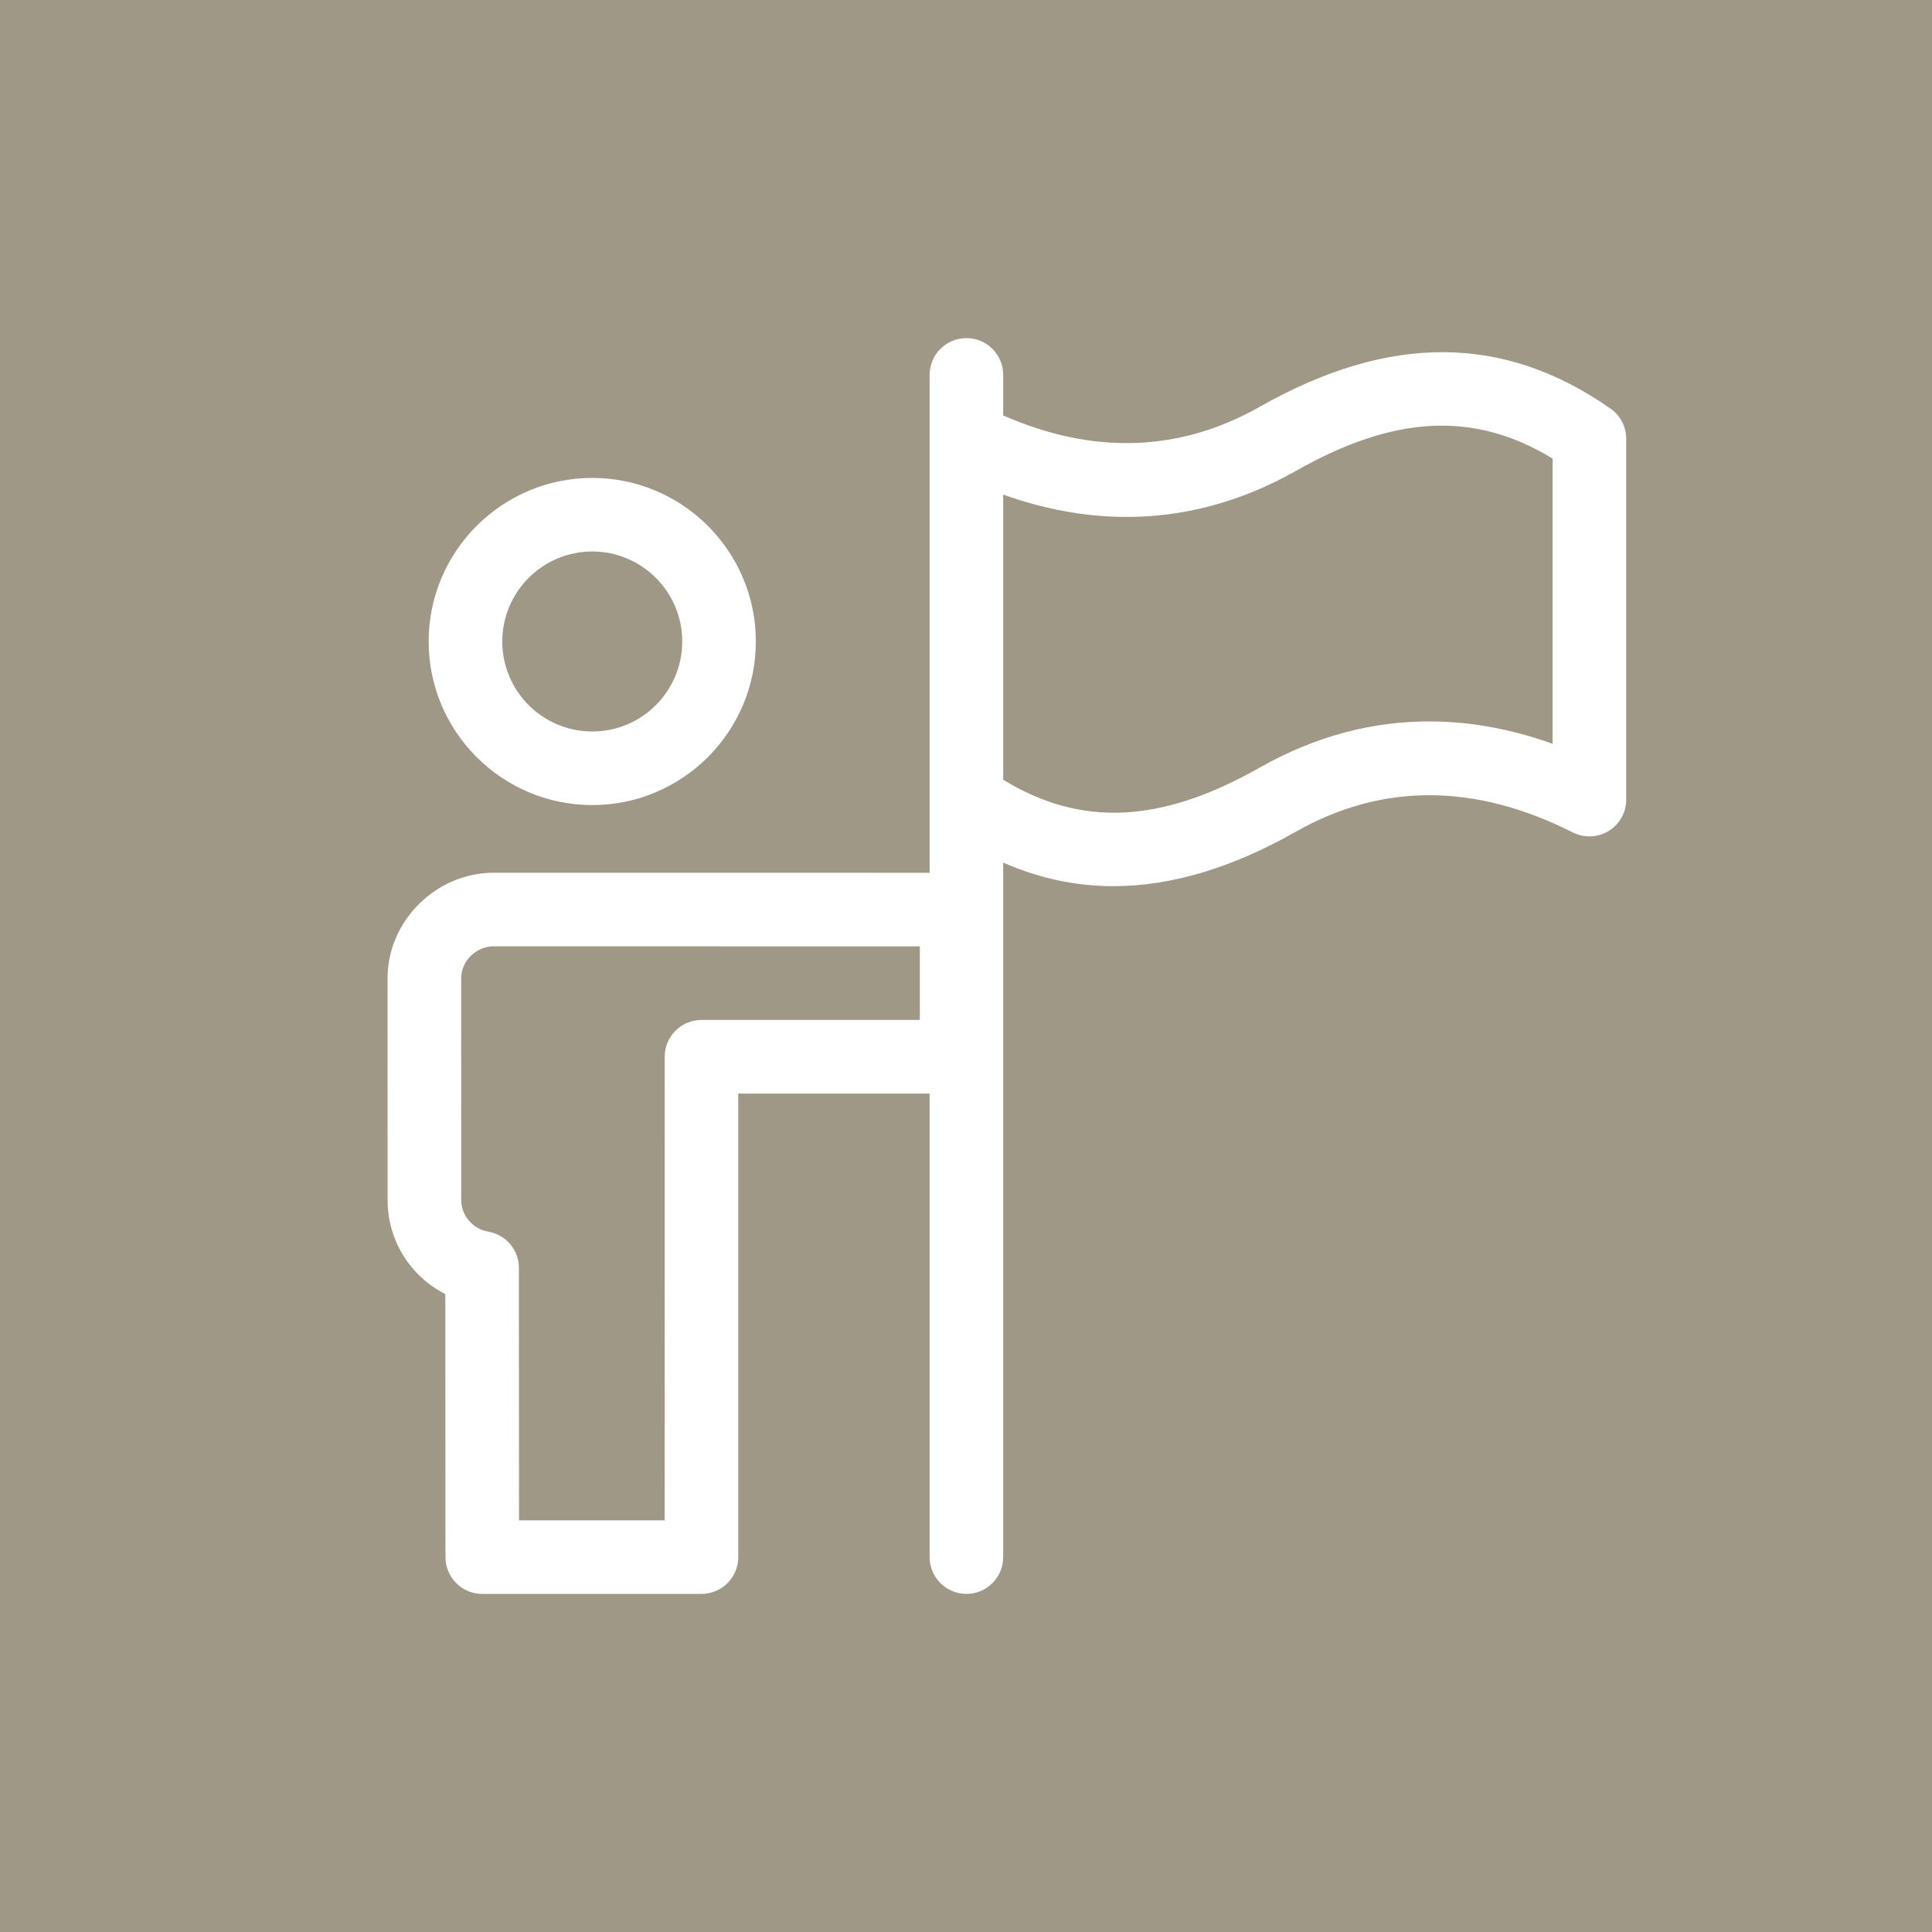 <svg xmlns="http://www.w3.org/2000/svg" width="40" height="40" viewBox="0 0 40 40" fill="none"><rect width="40" height="40" fill="#A09887"></rect><path d="M12.262 16.668C14.13 16.668 15.649 15.149 15.649 13.281C15.649 11.414 14.13 9.895 12.262 9.895C10.394 9.895 8.875 11.414 8.875 13.281C8.875 15.149 10.394 16.668 12.262 16.668ZM12.262 11.418C13.29 11.418 14.125 12.254 14.125 13.281C14.125 14.309 13.29 15.145 12.262 15.145C11.234 15.145 10.399 14.309 10.399 13.281C10.399 12.254 11.234 11.418 12.262 11.418Z" fill="white"></path><path d="M33.344 8.46C31.139 6.915 28.764 6.902 26.084 8.421C24.424 9.361 22.639 9.421 20.77 8.601V7.762C20.77 7.341 20.43 7 20.009 7C19.588 7 19.247 7.341 19.247 7.762V18.07C17.836 18.07 11.819 18.069 10.222 18.069C9.032 18.069 8.024 19.062 8.024 20.255L8.025 24.847C8.025 25.688 8.501 26.428 9.22 26.793L9.223 32.239C9.223 32.659 9.564 33 9.984 33H14.523C14.944 33 15.285 32.659 15.285 32.238V22.641H19.247V32.238C19.247 32.659 19.588 33 20.009 33C20.43 33 20.77 32.659 20.77 32.238V17.859C21.51 18.184 22.269 18.347 23.054 18.347C24.249 18.347 25.503 17.971 26.832 17.218C28.615 16.207 30.543 16.213 32.563 17.235C32.8 17.354 33.081 17.342 33.306 17.204C33.532 17.065 33.669 16.82 33.669 16.555V9.084C33.669 8.835 33.548 8.602 33.344 8.46ZM19.044 21.117H14.523C14.103 21.117 13.762 21.458 13.762 21.879L13.761 31.477H10.746L10.743 26.25C10.743 25.879 10.475 25.562 10.108 25.5C9.789 25.446 9.549 25.165 9.549 24.847C9.549 24.847 9.548 20.262 9.548 20.254C9.548 19.892 9.864 19.592 10.222 19.592C11.819 19.592 17.7 19.593 19.044 19.594V21.117ZM26.081 15.892C24.042 17.048 22.387 17.131 20.77 16.144V10.24C21.602 10.537 22.428 10.692 23.238 10.702C24.477 10.719 25.688 10.396 26.835 9.747C28.874 8.591 30.529 8.508 32.145 9.495V15.399C31.314 15.102 30.488 14.947 29.678 14.937C28.438 14.919 27.228 15.242 26.081 15.892Z" fill="white"></path></svg>